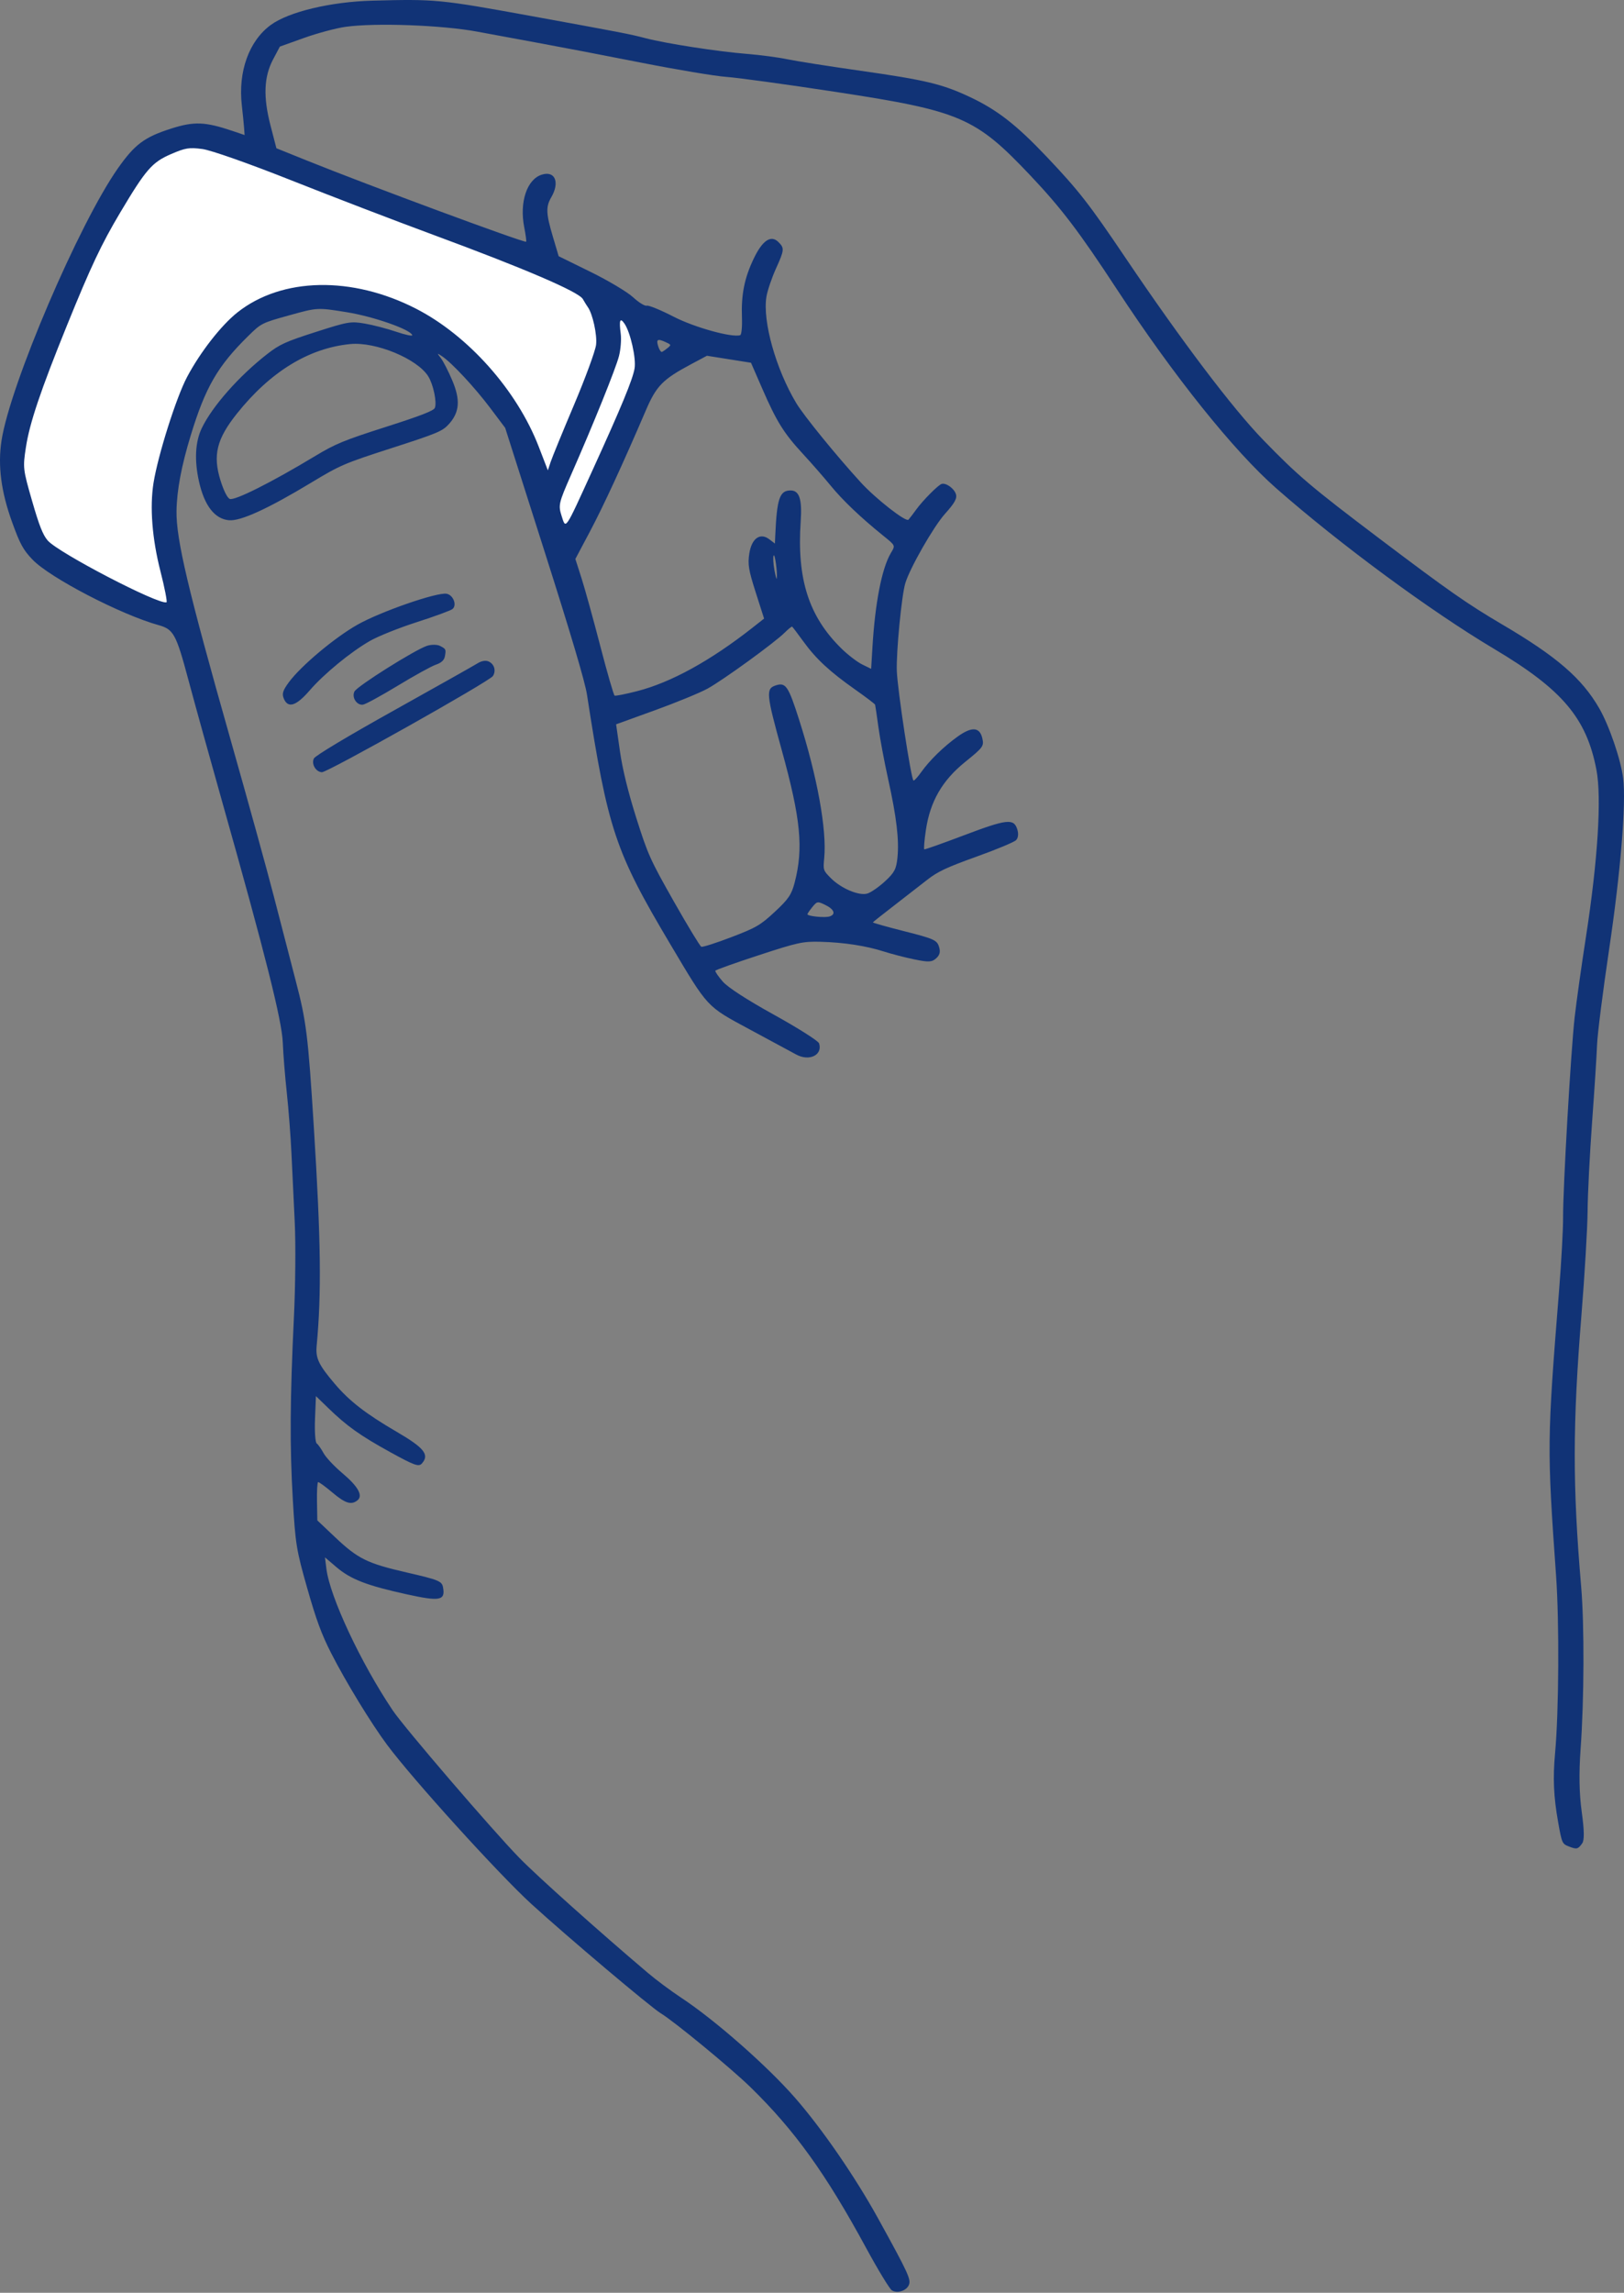 <?xml version="1.0" encoding="UTF-8"?> <svg xmlns="http://www.w3.org/2000/svg" width="977" height="1379" viewBox="0 0 977 1379" fill="none"><rect x="0" y="0" width="977" height="1379" fill="#808080" stroke="none"/> <path d="M85.601 93.376L115.489 84.063L153.527 91.885L358.52 169.477L386.242 198.313L388.346 235.132L345.587 323.405L334.163 328.838L324.628 310.262L320.97 280.485L302.01 237.676L271.515 205.956L228.1 183.883L188.62 177.447L145.867 193.58L116.752 235.442L102.996 287.508L106.263 337.081L107.148 363.974L98.497 372.291L67.612 360.367L31.295 337.019L14.773 314.061L5.515 281.345L22.322 218.023L57.816 139.508L85.601 93.376Z" fill="white"></path> <path fill-rule="evenodd" clip-rule="evenodd" d="M962.087 425.997C951.7 407.966 936.534 394.866 903.707 375.569C882.703 363.221 871.317 355.257 829.661 323.774C788.758 292.862 780.842 286.142 759.9 264.557C741.442 245.531 710.673 204.848 677.097 155.071C655.249 122.68 649.003 114.668 629.82 94.427C611.359 74.946 599.874 66.025 583.167 58.195C566.87 50.556 556.56 48.091 517.981 42.605C498.843 39.884 478.884 36.748 473.628 35.637C468.371 34.526 457.49 33.083 449.449 32.429C431.437 30.968 400.71 26.203 388.198 22.934C378.812 20.48 374.664 19.677 319.495 9.63C264.577 -0.372 262.055 -0.615 224.024 0.395C199.005 1.058 173.749 7.09 162.941 14.982C149.805 24.572 143.165 42.988 145.487 63.384C146.048 68.312 146.652 74.34 146.829 76.779L147.151 81.218L139.885 78.76C123.398 73.183 116.755 72.929 102.941 77.346C86.909 82.472 81.109 86.795 70.99 101.156C47.546 134.435 6.133 231.249 0.921 264.963C-1.404 280.015 0.651 295.781 7.346 314.23C12.114 327.368 13.945 330.712 19.6 336.616C30.034 347.51 72.661 369.659 95.336 375.969C104.444 378.502 105.925 381.224 113.402 409.153C117.144 423.131 126.354 456.339 133.867 482.948C159.747 574.594 169.635 613.915 170.131 627.162C170.379 633.778 171.461 647.309 172.536 657.231C173.61 667.153 174.873 683.547 175.34 693.663C175.807 703.779 176.698 722.484 177.321 735.228C177.942 747.973 177.722 773.544 176.831 792.052C174.454 841.47 174.281 869.792 176.16 901.958C177.73 928.821 178.277 932.189 184.818 955.188C190.273 974.373 193.432 982.941 199.273 994.388C208.049 1011.59 223.205 1036.42 232.841 1049.38C248.289 1070.16 300.083 1127.28 319.71 1145.19C341.235 1164.83 391.464 1207.25 397.527 1210.91C405.554 1215.75 439.857 1244 451.442 1255.3C478.095 1281.31 496.716 1307.19 521.065 1352.05C528.194 1365.18 535.156 1376.65 536.537 1377.53C539.772 1379.6 545.361 1377.81 546.795 1374.24C548.131 1370.92 546.346 1367.07 528.261 1334.28C514.437 1309.22 494.609 1280.42 478.355 1261.8C461.577 1242.58 430.116 1214.92 409.822 1201.55C403.781 1197.57 394.773 1190.87 389.805 1186.65C359.961 1161.35 323.161 1128.42 312.423 1117.41C296.315 1100.89 243.196 1039.03 236.252 1028.7C217.044 1000.12 198.473 960.476 196.359 943.547L195.502 936.686L202.343 942.518C210.958 949.863 220.574 953.593 244.485 958.863C264.761 963.332 268.062 962.689 266.499 954.572C265.811 951.004 263.741 950.163 245.084 945.869C220.761 940.273 215.426 937.648 201.417 924.395L190.905 914.447L190.7 903.07C190.589 896.813 190.894 891.576 191.378 891.432C191.862 891.289 195.696 894.075 199.897 897.624C207.717 904.23 211.328 905.361 215.053 902.37C218.524 899.584 215.432 894.005 206.041 886.114C201.174 882.024 196.043 876.562 194.641 873.976C193.239 871.389 191.388 868.767 190.526 868.15C189.666 867.532 189.21 860.878 189.513 853.361L190.065 839.695L197.381 846.787C208.705 857.769 216.675 863.438 234.858 873.452C249.353 881.433 251.938 882.354 253.823 880.208C258.479 874.91 255.243 870.85 238.648 861.163C219.946 850.247 210.215 842.703 201.33 832.235C191.702 820.89 189.803 816.904 190.498 809.494C193.474 777.742 193.066 746.068 188.804 677.997C185.333 622.564 184.327 614.43 177.879 589.79C174.431 576.61 168.485 553.679 164.666 538.833C160.847 523.986 149.167 481.708 138.708 444.883C113.126 354.8 105.92 324.307 106.195 307.305C106.398 294.785 109.134 280.242 114.752 261.839C123.592 232.877 130.927 220.198 149.287 202.137C157.14 194.411 157.461 194.25 174.101 189.625C190.956 184.938 190.962 184.938 208.524 187.762C224.625 190.351 246.913 198.14 248.007 201.561C248.253 202.331 243.921 201.421 238.383 199.539C232.842 197.655 224.296 195.436 219.388 194.605C210.945 193.175 209.361 193.45 189.893 199.692C171.914 205.457 168.255 207.115 160.884 212.845C143.861 226.076 127.696 244.362 121.386 257.523C117.439 265.753 116.863 276.811 119.712 289.595C122.956 304.155 129.188 312.178 137.814 312.903C144.826 313.493 161.245 305.976 187.259 290.269C204.699 279.739 207.062 278.726 235.7 269.481C263.166 260.617 266.174 259.358 269.998 255.139C276.499 247.966 277.08 240.6 272.073 228.778C269.784 223.371 266.738 217.406 265.305 215.524C262.796 212.228 262.821 212.183 265.974 214.299C271.858 218.249 285.597 232.998 294.852 245.298L303.919 257.349L327.619 331.733C343.431 381.358 351.918 409.977 353.115 417.715C365.705 499.085 370.013 511.985 403.285 567.956C426.199 606.503 424.846 605.053 451.071 619.177C463.537 625.892 476.098 632.67 478.982 634.242C486.865 638.536 495.009 634.57 492.759 627.534C492.29 626.066 480.171 618.374 465.826 610.439C449.41 601.36 437.918 593.922 434.814 590.37C432.103 587.267 430.094 584.317 430.352 583.818C430.609 583.318 442.344 579.138 456.431 574.53C480.002 566.82 482.955 566.174 493.476 566.436C507.541 566.787 521.097 568.867 531.811 572.319C536.282 573.761 544.496 575.88 550.063 577.031C558.654 578.808 560.644 578.707 563.217 576.368C565.416 574.372 565.871 572.431 564.875 569.314C563.634 565.434 561.612 564.537 544.187 560.135C533.566 557.451 524.988 555.036 525.125 554.767C525.263 554.499 530.909 550.019 537.67 544.814C544.432 539.607 553.458 532.595 557.729 529.23C564.046 524.255 569.563 521.655 587.299 515.299C599.291 511.001 610.069 506.514 611.249 505.329C612.567 504.005 612.852 501.474 611.988 498.771C609.861 492.121 605.801 492.592 579.552 502.526C567.04 507.262 556.473 511.006 556.068 510.845C555.664 510.685 556.083 505.494 557 499.309C559.566 482.022 566.814 469.444 580.654 458.26C591.352 449.617 591.981 448.771 591.024 444.314C589.493 437.175 584.694 436.813 575.9 443.174C567.444 449.29 559.19 457.371 554.15 464.466C552.043 467.431 549.975 469.681 549.556 469.463C548.128 468.727 539.995 415.33 539.532 403.662C539.09 392.488 542.388 358.223 544.622 350.803C547.385 341.621 561.648 316.687 568.515 309.035C574.384 302.497 575.897 299.751 575.065 297.151C573.967 293.715 569.053 290.244 566.461 291.072C564.355 291.746 555.15 301.022 551.28 306.37C549.426 308.934 547.29 311.723 546.533 312.572C545.065 314.215 526.853 299.986 517.897 290.2C503.212 274.151 483.578 250.032 479.033 242.458C466.776 222.027 458.683 193.208 461.076 178.519C461.682 174.805 464.3 167.081 466.894 161.357C471.909 150.294 472 149.181 468.187 145.479C463.737 141.16 458.64 144.648 453.42 155.583C447.803 167.349 445.838 177.227 446.356 191.113C446.56 196.628 446.085 201.343 445.299 201.595C440.326 203.185 417.737 196.912 405.238 190.469C397.487 186.473 390.224 183.498 389.101 183.857C387.978 184.216 384.27 181.932 380.861 178.783C377.452 175.632 365.984 168.789 355.376 163.578L336.09 154.1L332.508 142.017C328.474 128.406 328.323 124.36 331.639 118.663C336.914 109.601 333.9 102.503 325.87 105.071C316.968 107.917 312.43 121.602 315.377 136.708C316.29 141.393 316.8 145.3 316.509 145.393C314.756 145.954 221.584 111.458 184.66 96.576L166.285 89.17L162.738 75.483C158.279 58.279 158.746 46.206 164.275 35.758L168.367 28.024L182.901 22.817C190.893 19.953 202.111 16.949 207.83 16.142C225.719 13.616 266.193 15.1 287.232 19.056C297.975 21.074 315.501 24.314 326.181 26.255C336.86 28.197 363.468 33.306 385.308 37.61C407.147 41.913 430.396 45.8 436.969 46.248C443.543 46.696 473.067 50.747 502.578 55.249C577.94 66.748 586.762 70.534 619.937 105.616C638.495 125.24 649.21 139.33 671.798 173.807C706.048 226.082 742.25 271.274 767.952 293.836C806.38 327.568 860.642 367.545 898.904 390.311C939.956 414.739 954.501 431.955 960.433 463.135C963.606 479.819 961.23 517.527 954.11 563.477C951.387 581.047 948.326 602.841 947.306 611.908C945.023 632.222 940.261 714.601 940.349 732.276C940.385 739.406 939.303 759.106 937.947 776.054C930.695 866.601 930.653 870.56 936.132 947.677C938.123 975.693 937.822 1029.48 935.537 1054.45C934.161 1069.48 934.654 1080.6 937.374 1095.93C939.611 1108.53 939.818 1109 943.739 1110.53C948.578 1112.42 949.254 1112.27 951.827 1108.73C953.209 1106.84 953.131 1101.09 951.566 1089.75C950.046 1078.73 949.83 1066.52 950.895 1051.88C953.036 1022.42 953.195 977.309 951.236 954.394C946.04 893.606 946.072 856.907 951.378 791.236C953.34 766.953 955.014 738.664 955.1 728.372C955.184 718.079 956.405 693.952 957.814 674.756C959.222 655.56 960.563 634.681 960.793 628.359C961.022 622.037 964.297 596.158 968.068 570.851C974.949 524.667 978.353 483.232 976.5 468.174C975.118 456.93 968.132 436.49 962.087 425.997ZM535.939 332.635C530.512 341.774 526.461 362.497 524.861 389.315L524.086 402.281L518.682 399.633C515.71 398.178 510.108 393.882 506.233 390.084C486.554 370.801 479.333 348.297 481.697 313.619C482.61 300.21 480.899 294.978 475.598 294.986C469.022 294.996 467.378 299.843 466.397 322.12L466.184 326.923L462.849 324.38C457.314 320.164 452.236 323.736 450.793 332.863C449.765 339.358 450.336 342.835 454.632 356.27L459.677 372.049L452.881 377.398C427.48 397.389 403.715 410.462 383.216 415.718C376.373 417.472 370.315 418.672 369.756 418.382C369.195 418.092 365.324 404.709 361.151 388.639C356.98 372.569 351.896 354.194 349.854 347.807L346.14 336.193L354.836 319.817C362.957 304.52 374.8 278.873 388.51 246.892C394.884 232.021 398.674 228.162 415.968 218.944L425.292 213.971L438.544 216.077L451.795 218.182L458.62 233.853C467.244 253.656 471.58 260.599 483.121 273.087C488.216 278.599 495.7 287.161 499.75 292.115C506.907 300.869 517.745 311.203 530.978 321.894C538.871 328.269 538.722 327.947 535.939 332.635ZM528.448 437.292C529.394 444.223 532.039 458.35 534.328 468.684C539.366 491.439 540.993 505.208 539.903 515.89C539.207 522.709 538.089 524.84 532.493 530.01C528.867 533.359 524.107 536.681 521.915 537.39C516.941 539 506.035 534.425 499.772 528.1C495.232 523.516 495.163 523.305 495.853 516.067C497.472 499.047 491.645 466.974 480.728 432.826C474.255 412.576 472.716 410.312 466.726 412.227C460.649 414.17 460.935 417.278 470.307 451.195C481.751 492.612 483.454 510.172 478.039 530.946C476.185 538.063 474.301 540.831 466.187 548.365C457.443 556.484 454.981 557.921 439.938 563.677C430.807 567.17 422.694 569.757 421.909 569.427C421.123 569.096 413.668 556.806 405.342 542.118C391.17 517.114 389.729 513.905 382.752 491.825C377.861 476.342 374.501 462.64 372.974 451.941L370.647 435.643L393.882 427.234C406.661 422.609 420.909 416.763 425.545 414.241C434.813 409.2 466.133 386.471 472.185 380.394C474.284 378.287 476.25 376.718 476.553 376.91C476.858 377.102 479.901 381.113 483.317 385.823C490.936 396.323 499.117 403.917 514.447 414.72C520.907 419.27 526.312 423.376 526.461 423.841C526.609 424.309 527.504 430.36 528.448 437.292ZM467.325 347.927C467.215 348.854 466.563 346.507 465.874 342.71C465.187 338.913 464.981 335.056 465.417 334.139C466.155 332.583 467.766 344.207 467.325 347.927ZM398.265 211.651C397.676 211.901 396.666 210.45 396.019 208.425C394.632 204.087 395.54 203.532 400.405 205.747C403.85 207.313 403.901 207.458 401.665 209.288C400.384 210.335 398.854 211.399 398.265 211.651ZM499.057 551.206C496.267 552.099 486.149 551.12 485.765 549.92C485.672 549.63 486.953 547.716 488.61 545.669C491.505 542.091 491.804 542.031 496.223 544.142C501.855 546.832 503.093 549.916 499.057 551.206ZM381.761 221.595C380.636 228.265 373.775 244.865 356.46 282.808C339.581 319.798 340.477 318.482 337.817 310.162C335.815 303.901 336.157 302.421 343.448 285.845C356.995 255.044 370.454 221.697 372.378 214.166C373.401 210.163 373.88 204.167 373.442 200.842C372.348 192.541 372.999 190.749 375.685 194.655C379.253 199.842 382.786 215.511 381.761 221.595ZM358.593 207.407C358.129 211.126 352.163 227.366 345.338 243.497C338.511 259.626 332.177 275.09 331.261 277.86L329.596 282.894L324.074 268.594C310.993 234.726 281.639 201.738 250.273 185.659C211.742 165.908 169.634 166.761 142.929 187.833C133.113 195.579 120.436 211.828 112.482 226.858C106.009 239.086 95.032 273.766 92.366 290.409C90.031 304.967 91.516 323.988 96.514 343.562C99.093 353.663 100.728 362.08 100.146 362.266C95.329 363.807 35.029 332.431 28.702 325.092C25.779 321.703 23.569 316.095 19.27 301.164C13.808 282.191 13.709 281.319 15.584 269.037C17.812 254.445 24.413 234.859 40.336 195.597C54.633 160.346 60.964 146.93 72.298 127.875C87.707 101.966 91.488 97.61 102.812 92.717C111.562 88.935 113.712 88.584 121.73 89.628C126.893 90.301 149.889 98.395 175.314 108.491C199.81 118.216 238.038 132.886 260.266 141.092C315.347 161.423 348.087 175.468 350.618 179.846C351.728 181.769 353.071 183.935 353.6 184.659C356.522 188.66 359.334 201.467 358.593 207.407ZM261.614 245.313C260.953 247.022 253.219 250.026 232.075 256.786C206.926 264.827 201.75 266.959 189.659 274.255C163.094 290.283 140.818 301.435 138.138 300.051C136.653 299.282 134.514 294.951 132.631 288.9C127.94 273.816 130.348 264.032 142.497 248.804C162.621 223.582 185.744 209.387 210.697 206.936C226.067 205.429 251.211 215.864 257.687 226.438C260.721 231.394 262.918 241.944 261.614 245.313ZM293.749 397.763C292.032 397.069 289.568 397.533 287.255 398.989C285.205 400.279 262.553 413.033 236.917 427.334C209.262 442.759 189.715 454.48 188.854 456.155C187.176 459.42 189.953 464.249 193.629 464.462C196.953 464.653 294.486 409.821 296.535 406.61C298.617 403.346 297.312 399.202 293.749 397.763ZM268.69 357.124C262.973 356.068 229.094 367.806 215.118 375.684C201.382 383.428 180.968 400.556 173.727 410.412C170.031 415.443 169.477 417.394 170.871 420.48C173.436 426.157 178.296 424.513 186.296 415.258C194.873 405.336 210.983 392.108 222.563 385.481C227.536 382.635 240.006 377.643 250.813 374.171C261.455 370.754 271.079 367.221 272.2 366.32C275.058 364.027 272.705 357.865 268.69 357.124ZM264.721 388.477C263.042 387.611 259.543 387.583 256.943 388.414C249.83 390.688 214.924 412.636 213.252 415.884C211.461 419.365 214.562 424.255 218.297 423.84C219.763 423.678 229.204 418.54 239.278 412.422C249.352 406.304 259.714 400.596 262.304 399.739C265.426 398.704 267.22 397.054 267.625 394.844C268.415 390.53 268.329 390.342 264.721 388.477Z" fill="#113376"></path> </svg> 